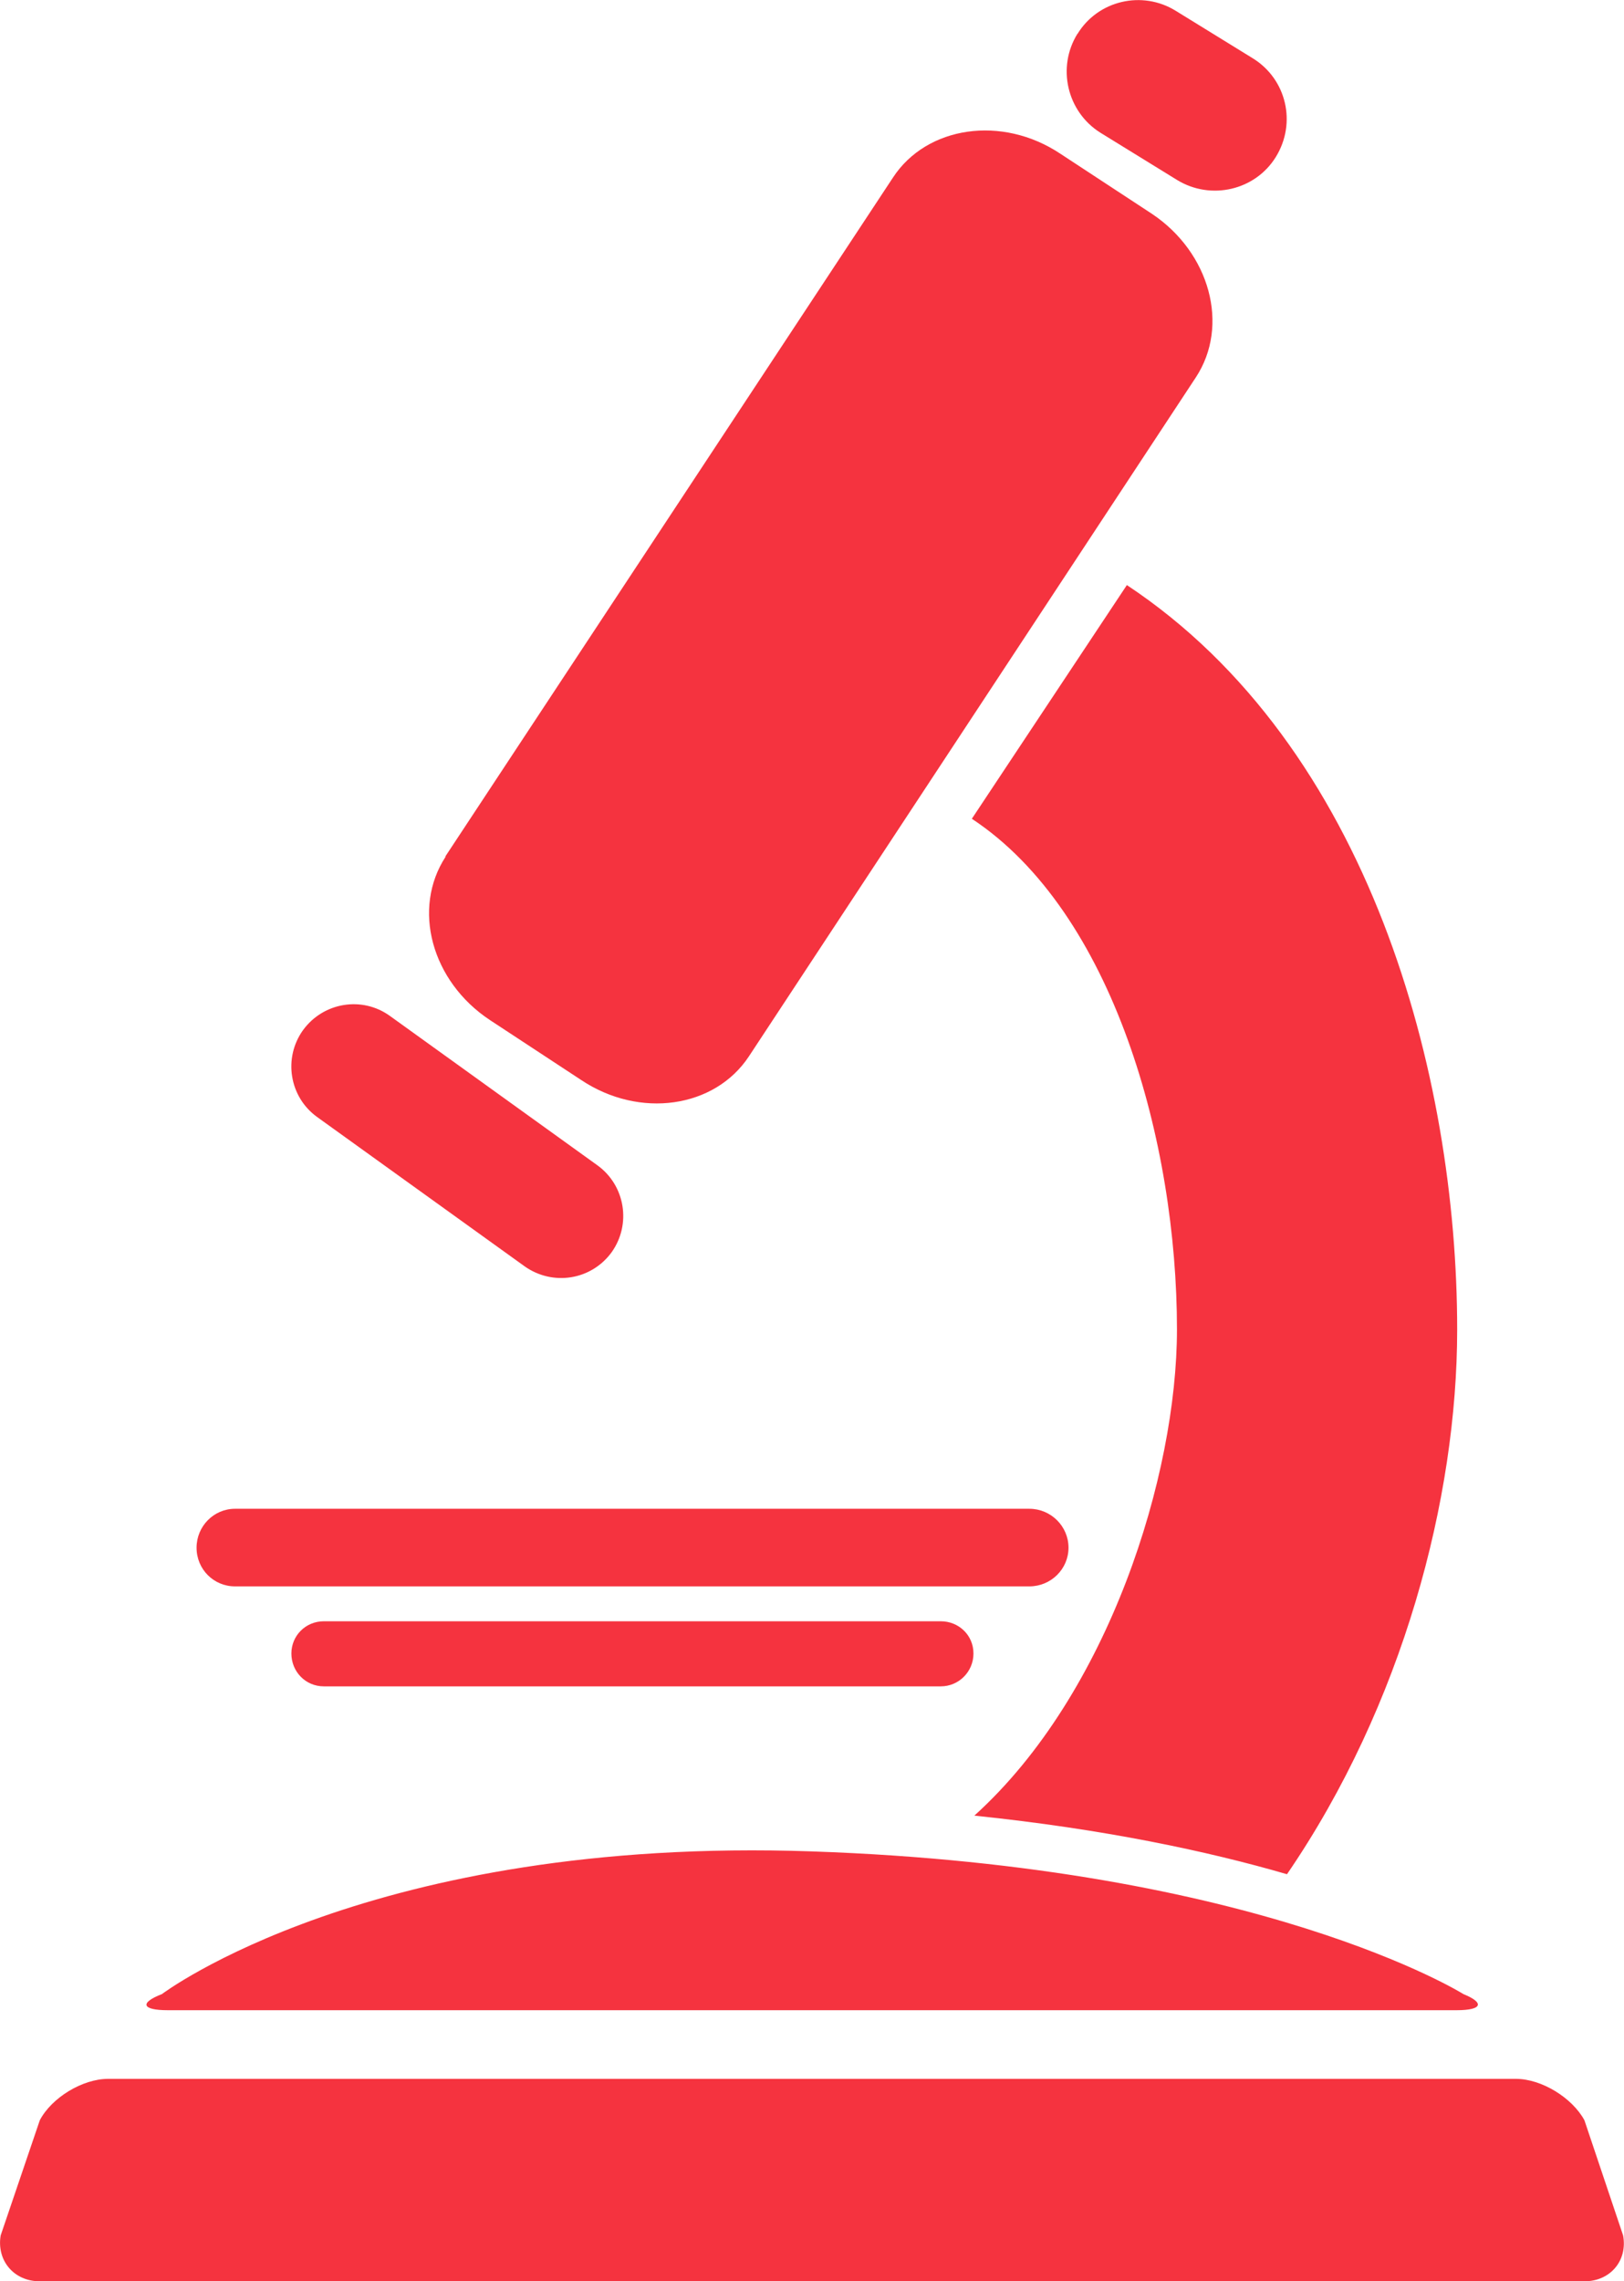 <?xml version="1.0" encoding="UTF-8"?>
<svg id="_图层_2" data-name="图层 2" xmlns="http://www.w3.org/2000/svg" viewBox="0 0 72.62 102">
  <defs>
    <style>
      .cls-1 {
        fill: #f5333f;
      }
    </style>
  </defs>
  <g id="_图层_1-2" data-name="图层 1">
    <path class="cls-1" d="M43.45,36.62l6.94-10.46c10.88,7.21,14.77,21.92,14.77,33.29,0,7.55-2.43,16.78-7.61,24.35-3.54-1.03-8.18-2.02-13.98-2.62,6.03-5.45,9.06-15.24,9.06-21.74,0-8.35-2.84-18.65-9.17-22.83ZM7.49,89.88h57.65c1.14,0,1.26-.33.3-.72,0,0-9.06-5.69-29.12-6.38-19.75-.69-29.08,6.38-29.08,6.38-1.01.39-.9.72.26.72ZM.03,99.95c-.19,1.13.6,2.05,1.74,2.05h69.09c1.14,0,1.93-.92,1.72-2.05l-1.73-5.15c-.55-1.01-1.92-1.85-3.06-1.85H4.83c-1.14,0-2.52.84-3.05,1.85L.03,99.95ZM8.79,69.2c0,.97.77,1.73,1.72,1.73h35.52c.96,0,1.75-.77,1.75-1.73s-.79-1.74-1.75-1.74H10.51c-.95,0-1.72.78-1.72,1.74ZM13.03,73.93c0,.82.64,1.47,1.45,1.47h27.59c.8,0,1.46-.65,1.46-1.47s-.66-1.44-1.46-1.44H14.48c-.81,0-1.45.64-1.45,1.44ZM19.93,38.3c-1.52,2.32-.64,5.58,1.98,7.31l4.08,2.68c2.61,1.74,5.97,1.26,7.5-1.06l19.98-30.35c1.53-2.32.63-5.59-1.96-7.32l-4.1-2.69c-2.6-1.73-5.97-1.24-7.48,1.07l-20.02,30.36ZM48.18,1.51c-.93,1.5-.47,3.48,1.02,4.42l3.44,2.12c1.51.92,3.49.46,4.41-1.03.94-1.52.48-3.49-1.04-4.42l-3.44-2.12c-1.49-.92-3.47-.47-4.39,1.04ZM13.55,46.06c-.89,1.24-.62,2.99.64,3.89l9.27,6.67c1.26.89,2.98.62,3.89-.63.89-1.25.61-2.99-.64-3.89l-9.28-6.68c-1.24-.89-2.97-.61-3.88.64Z"/>
  </g>
</svg>
